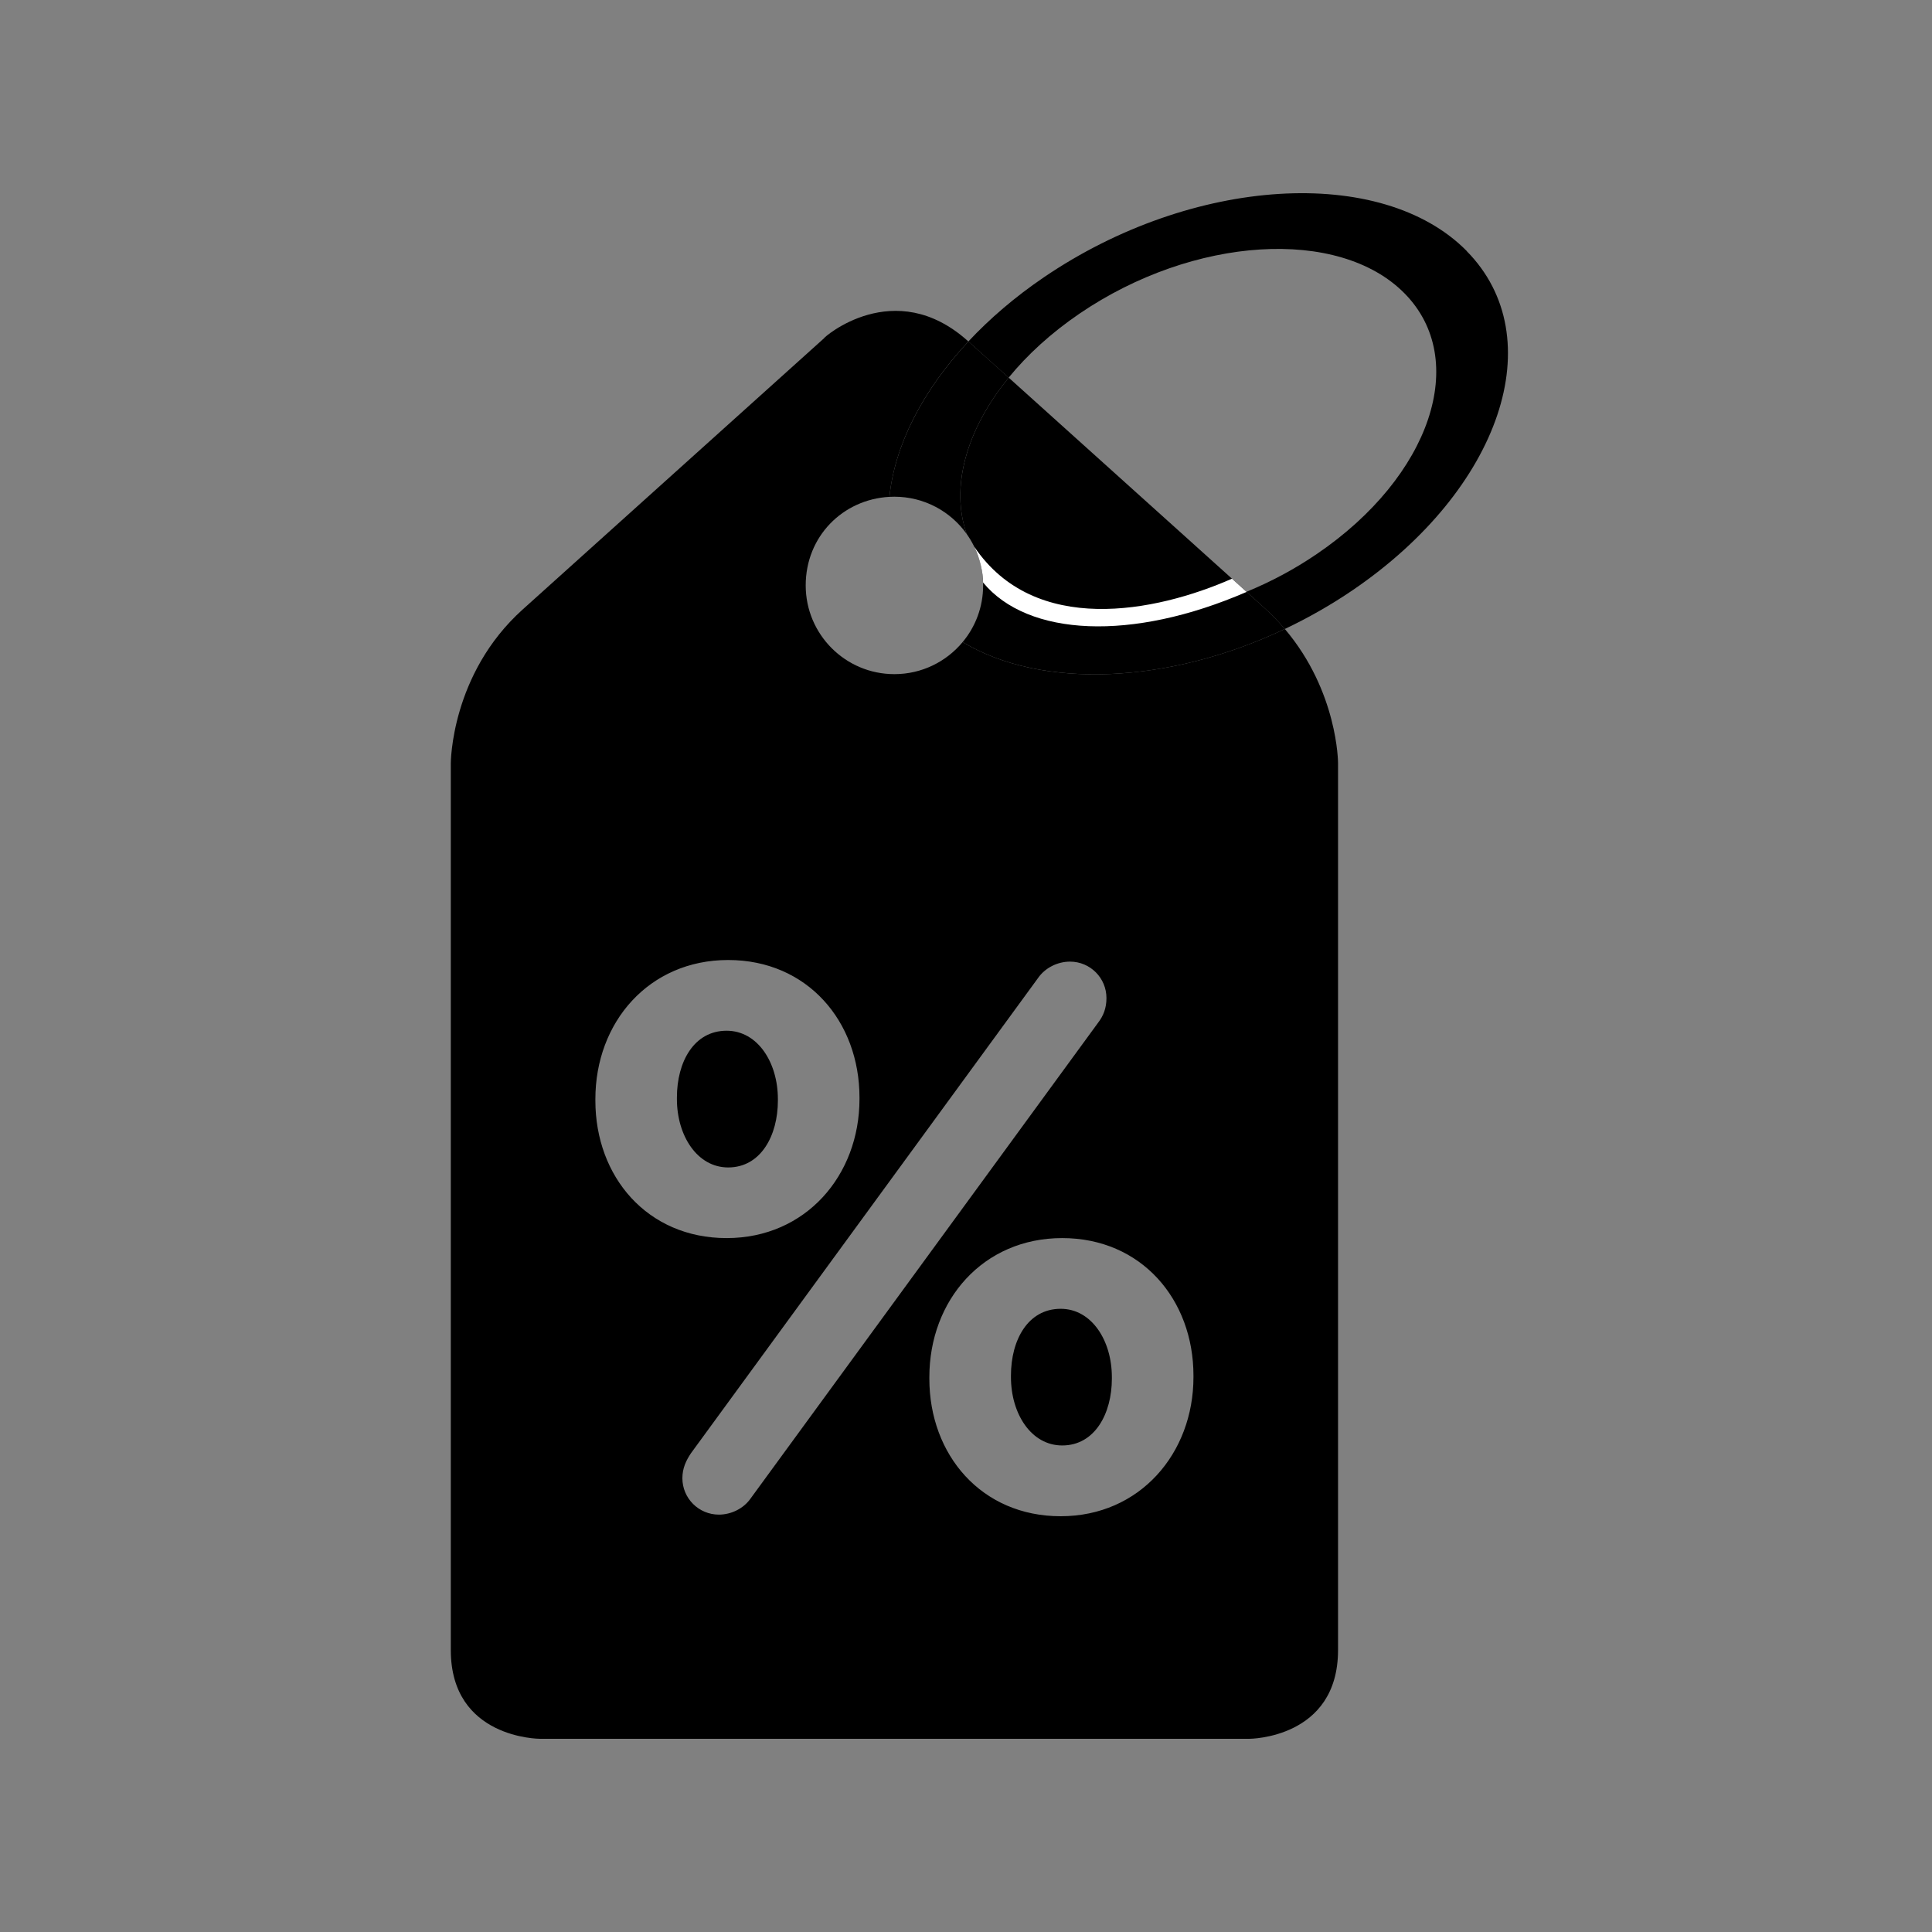 <svg width="30" height="30" viewBox="0 0 30 30" fill="none" xmlns="http://www.w3.org/2000/svg">
<rect x="0" y="0" width="30" height="30" fill="#808080" stroke="none"/>
<path d="M22.776 3.898C21.452 2.556 18.512 2.739 16.209 4.306C15.759 4.612 15.367 4.949 15.037 5.302C15.23 5.476 15.44 5.665 15.662 5.864C15.952 5.509 16.322 5.17 16.764 4.869C18.533 3.665 20.792 3.524 21.809 4.555C22.827 5.586 22.218 7.398 20.448 8.602C20.099 8.84 19.73 9.036 19.356 9.189C19.451 9.275 19.542 9.357 19.63 9.437C19.749 9.544 19.855 9.654 19.95 9.767C20.31 9.596 20.663 9.396 21.003 9.165C23.306 7.598 24.099 5.24 22.774 3.898H22.776Z" fill="black"/>
<path d="M15.011 8.292C15.091 8.405 15.155 8.53 15.198 8.664C15.257 8.752 15.325 8.837 15.404 8.916C16.221 9.743 17.836 9.816 19.357 9.19C18.286 8.226 16.811 6.898 15.663 5.864C15.002 6.675 14.756 7.569 15.011 8.292Z" fill="black"/>
<path d="M19.631 9.437C19.544 9.358 19.452 9.275 19.357 9.19C17.836 9.815 16.221 9.743 15.404 8.916C15.326 8.837 15.258 8.752 15.198 8.664C15.242 8.798 15.266 8.941 15.266 9.09C15.266 9.425 15.147 9.732 14.948 9.97C16.176 10.708 18.147 10.622 19.951 9.767C19.856 9.655 19.75 9.544 19.631 9.437Z" fill="black"/>
<path d="M13.888 7.713C14.351 7.713 14.761 7.941 15.011 8.292C14.755 7.57 15.001 6.675 15.663 5.864C15.441 5.665 15.23 5.475 15.038 5.302C14.317 6.074 13.892 6.925 13.811 7.715C13.837 7.714 13.863 7.713 13.889 7.713H13.888Z" fill="black"/>
<path d="M15.128 8.489C15.214 8.661 15.266 8.896 15.265 9.045C15.96 9.886 17.578 9.964 19.357 9.191L19.13 8.986C17.941 9.509 16.066 9.88 15.128 8.489Z" fill="white"/>
<path d="M16.47 20.323C15.963 20.323 15.698 20.805 15.698 21.36V21.384C15.698 21.951 16.011 22.445 16.494 22.445C17 22.445 17.265 21.951 17.265 21.408V21.384C17.265 20.817 16.952 20.323 16.47 20.323Z" fill="black"/>
<path d="M12.079 17.091V17.066C12.079 16.5 11.766 16.005 11.283 16.005C10.777 16.005 10.511 16.487 10.511 17.042V17.066C10.511 17.633 10.825 18.128 11.307 18.128C11.814 18.128 12.079 17.633 12.079 17.091Z" fill="black"/>
<path d="M19.951 9.767C18.147 10.622 16.176 10.709 14.948 9.97C14.695 10.274 14.315 10.468 13.888 10.468C13.127 10.468 12.511 9.851 12.511 9.09C12.511 8.33 13.086 7.755 13.811 7.715C13.891 6.925 14.316 6.074 15.037 5.302C15.035 5.301 15.034 5.299 15.032 5.298C13.888 4.268 12.779 5.248 12.795 5.253C11.514 6.405 9.405 8.304 8.116 9.464C7 10.468 7 11.846 7 11.856V25.622C7 27 8.378 27 8.388 27H19.399C19.399 27 20.777 27 20.777 25.622V11.846C20.777 11.846 20.776 10.739 19.951 9.767ZM9.245 17.091V17.066C9.245 15.872 10.077 14.907 11.307 14.907C12.537 14.907 13.346 15.86 13.346 17.042V17.066C13.346 18.249 12.514 19.225 11.283 19.225C10.052 19.225 9.245 18.273 9.245 17.091ZM11.163 23.519C10.85 23.519 10.596 23.266 10.596 22.953C10.596 22.796 10.656 22.675 10.729 22.566L16.12 15.185C16.229 15.028 16.422 14.932 16.615 14.932C16.928 14.932 17.181 15.185 17.181 15.498C17.181 15.655 17.133 15.776 17.048 15.885L11.657 23.266C11.549 23.423 11.356 23.519 11.162 23.519H11.163ZM18.532 21.384C18.532 22.566 17.7 23.544 16.47 23.544C15.239 23.544 14.431 22.59 14.431 21.409V21.385C14.431 20.19 15.264 19.225 16.494 19.225C17.724 19.225 18.532 20.179 18.532 21.36V21.384Z" fill="black"/>
</svg>
